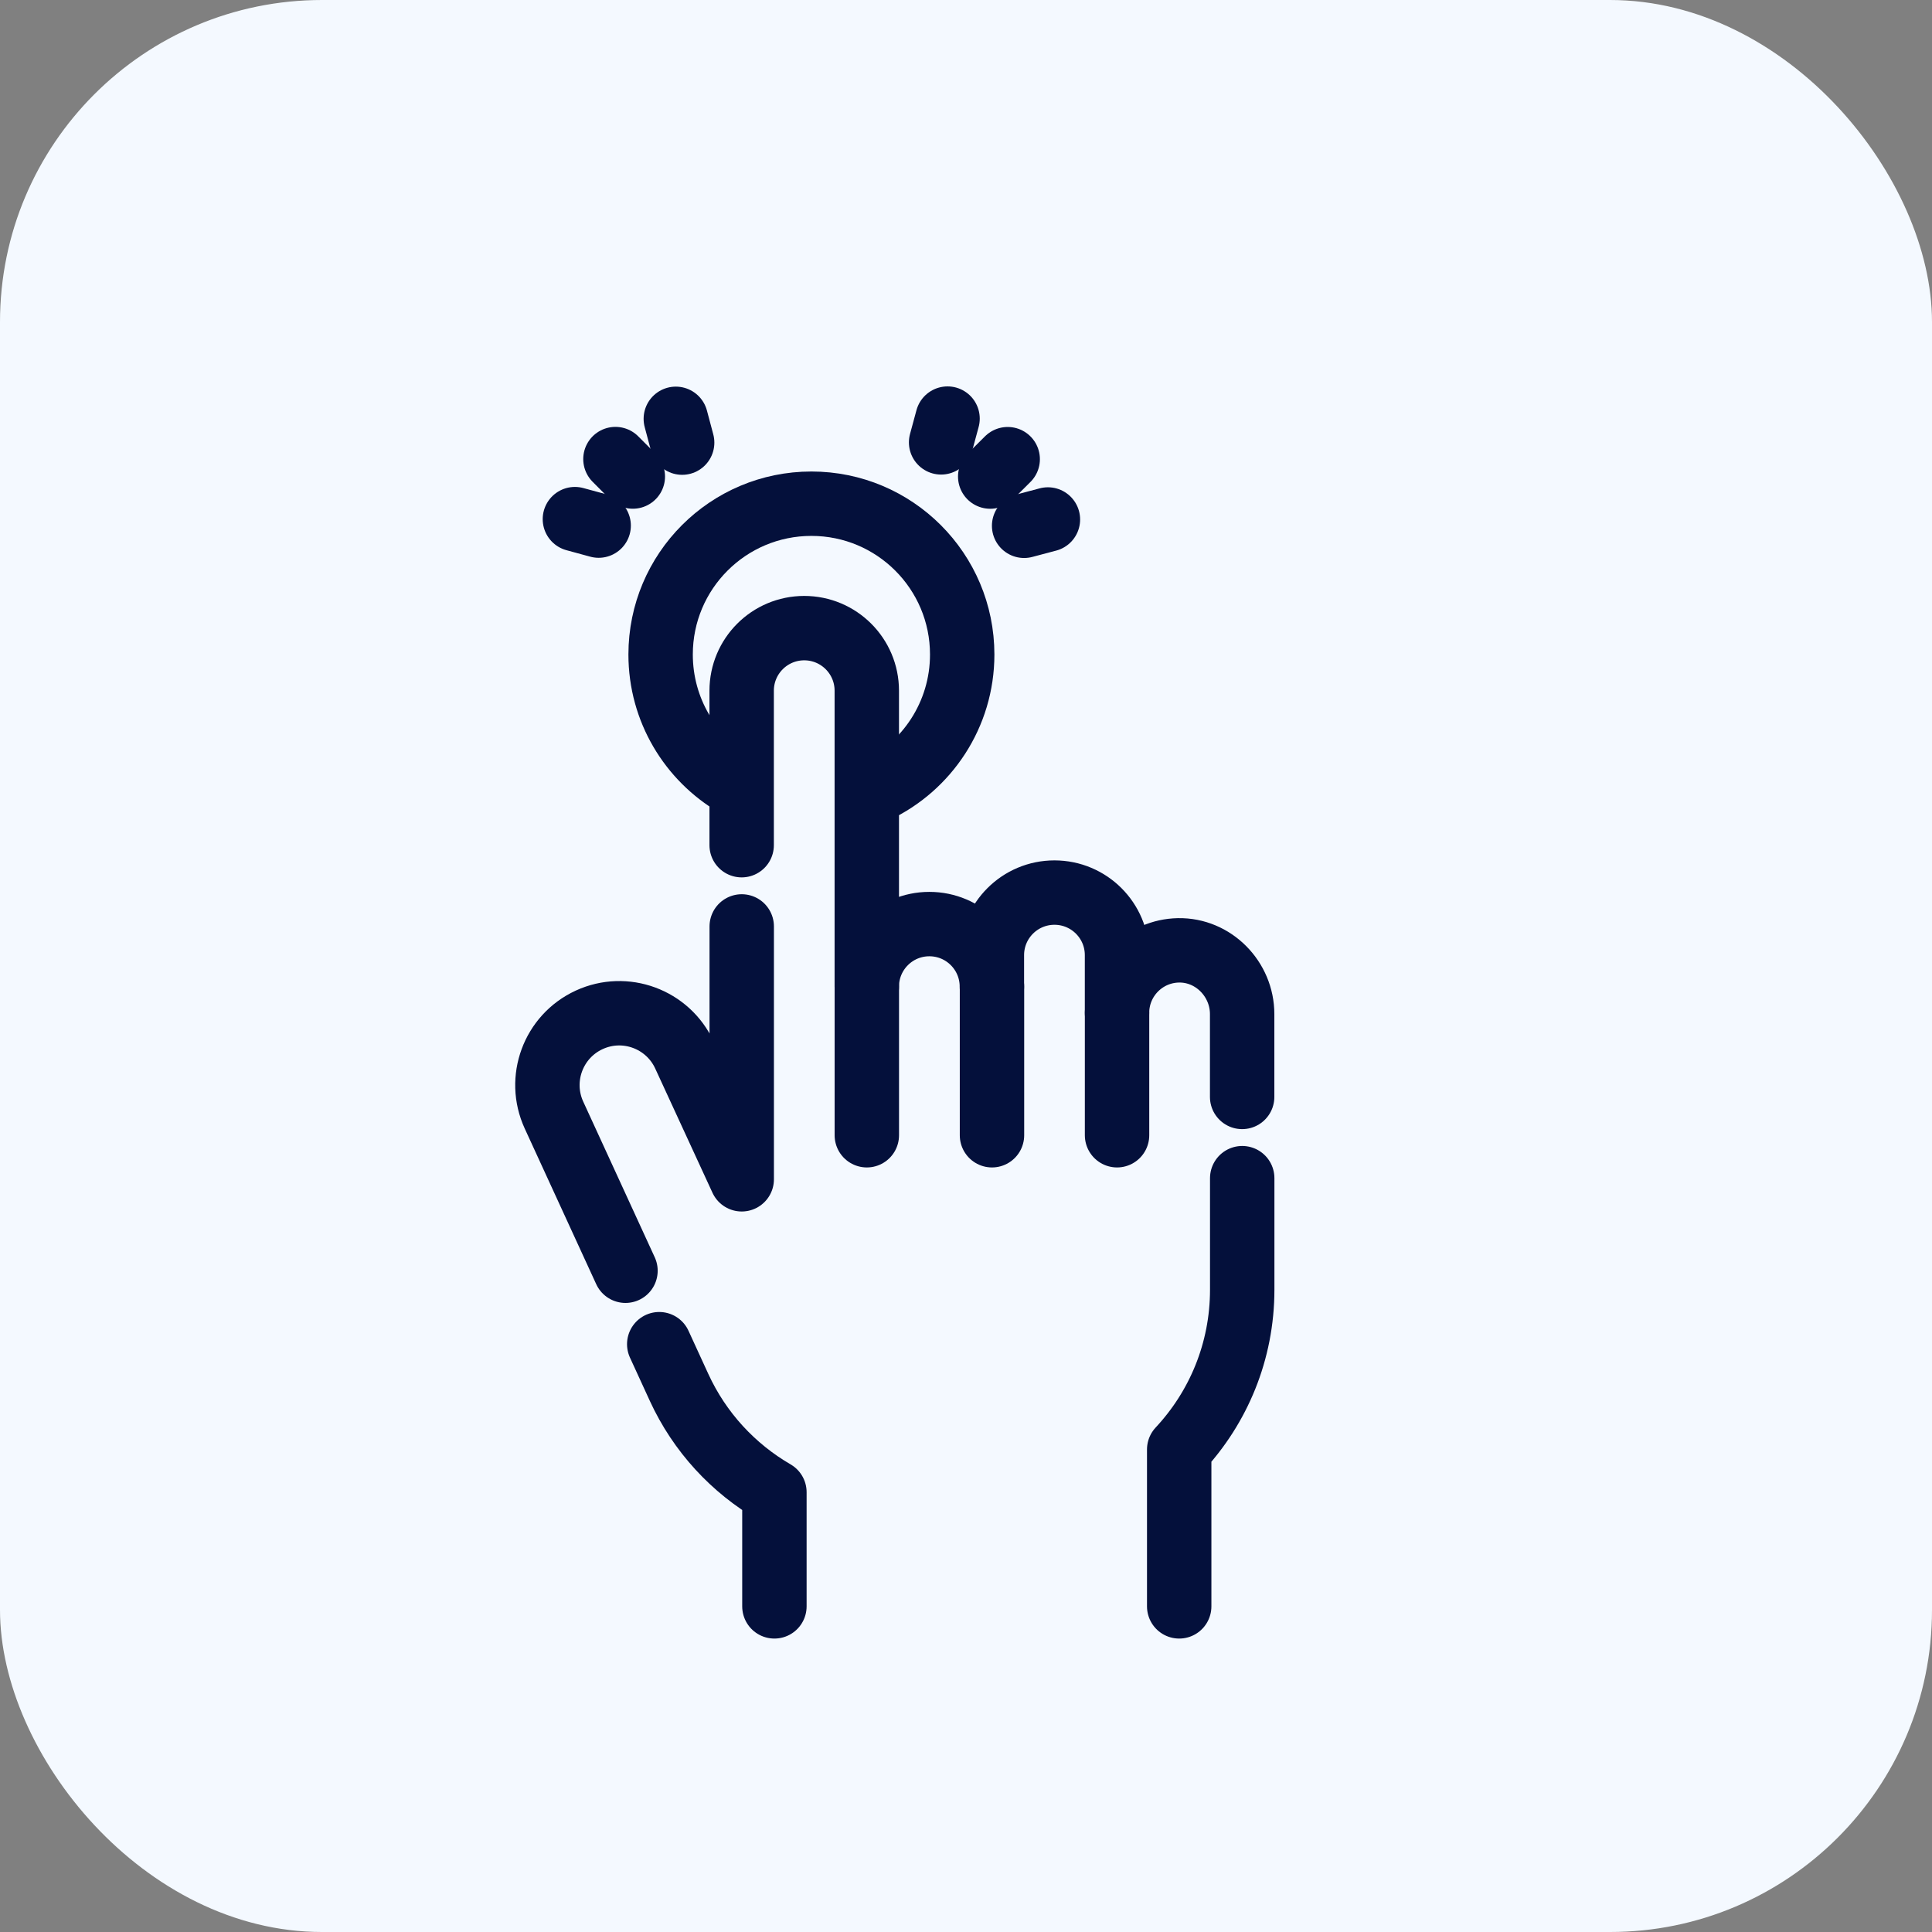 <?xml version="1.0" encoding="UTF-8"?>
<svg xmlns="http://www.w3.org/2000/svg" width="60" height="60" viewBox="0 0 60 60" fill="none">
  <rect x="0" y="0" width="60" height="60" fill="#808080" stroke="none"/>
  <g id="Group 289351">
    <rect id="Rectangle 6320" width="60" height="60" rx="10" fill="#F4F9FF"></rect>
    <g id="g2779">
      <g id="g2785">
        <path id="path2787" d="M22.832 24.368C21.446 23.554 20.516 22.049 20.516 20.326C20.516 17.739 22.612 15.643 25.199 15.643C27.785 15.643 29.882 17.739 29.882 20.326C29.882 22.195 28.786 23.809 27.202 24.56" stroke="#04103B" stroke-width="2" stroke-miterlimit="10" stroke-linecap="round" stroke-linejoin="round"></path>
      </g>
      <g id="g2789">
        <path id="path2791" d="M19.653 14.799L19.113 14.257" stroke="#04103B" stroke-width="2" stroke-miterlimit="10" stroke-linecap="round" stroke-linejoin="round"></path>
      </g>
      <g id="g2793">
        <path id="path2795" d="M18.592 16.323L17.854 16.122" stroke="#04103B" stroke-width="2" stroke-miterlimit="10" stroke-linecap="round" stroke-linejoin="round"></path>
      </g>
      <g id="g2797">
        <path id="path2799" d="M20.988 13.007L21.185 13.746" stroke="#04103B" stroke-width="2" stroke-miterlimit="10" stroke-linecap="round" stroke-linejoin="round"></path>
      </g>
      <g id="g2801">
        <path id="path2803" d="M30.752 14.8L31.295 14.26" stroke="#04103B" stroke-width="2" stroke-miterlimit="10" stroke-linecap="round" stroke-linejoin="round"></path>
      </g>
      <g id="g2805">
        <path id="path2807" d="M29.227 13.738L29.427 13" stroke="#04103B" stroke-width="2" stroke-miterlimit="10" stroke-linecap="round" stroke-linejoin="round"></path>
      </g>
      <g id="g2809">
        <path id="path2811" d="M32.544 16.133L31.805 16.329" stroke="#04103B" stroke-width="2" stroke-miterlimit="10" stroke-linecap="round" stroke-linejoin="round"></path>
      </g>
      <g id="g2813">
        <path id="path2815" d="M38.576 34.066V31.494C38.576 30.405 37.684 29.493 36.595 29.514C35.539 29.534 34.69 30.396 34.69 31.456V29.662C34.69 28.589 33.82 27.72 32.747 27.72C31.674 27.72 30.804 28.589 30.804 29.662V30.641C30.804 29.568 29.935 28.698 28.862 28.698C27.789 28.698 26.919 29.568 26.919 30.641V21.45C26.919 20.377 26.049 19.507 24.976 19.507C23.903 19.507 23.033 20.377 23.033 21.45V26.248" stroke="#04103B" stroke-width="2" stroke-miterlimit="10" stroke-linecap="round" stroke-linejoin="round"></path>
      </g>
      <g id="g2817">
        <path id="path2819" d="M36.621 49.887V45.015C37.835 43.715 38.578 41.971 38.578 40.052V36.589" stroke="#04103B" stroke-width="2" stroke-miterlimit="10" stroke-linecap="round" stroke-linejoin="round"></path>
      </g>
      <g id="g2821">
        <path id="path2823" d="M20.473 41.745L21.089 43.087C21.729 44.481 22.776 45.603 24.05 46.342V49.887" stroke="#04103B" stroke-width="2" stroke-miterlimit="10" stroke-linecap="round" stroke-linejoin="round"></path>
      </g>
      <g id="g2825">
        <path id="path2827" d="M23.035 28.771V36.624L21.256 32.764C20.74 31.646 19.415 31.157 18.297 31.673C17.18 32.188 16.691 33.511 17.204 34.629L19.425 39.464" stroke="#04103B" stroke-width="2" stroke-miterlimit="10" stroke-linecap="round" stroke-linejoin="round"></path>
      </g>
      <g id="g2829">
        <path id="path2831" d="M26.92 30.641V35.256" stroke="#04103B" stroke-width="2" stroke-miterlimit="10" stroke-linecap="round" stroke-linejoin="round"></path>
      </g>
      <g id="g2833">
        <path id="path2835" d="M30.807 30.641V35.256" stroke="#04103B" stroke-width="2" stroke-miterlimit="10" stroke-linecap="round" stroke-linejoin="round"></path>
      </g>
      <g id="g2837">
        <path id="path2839" d="M34.691 31.456V35.256" stroke="#04103B" stroke-width="2" stroke-miterlimit="10" stroke-linecap="round" stroke-linejoin="round"></path>
      </g>
    </g>
  </g>
</svg>
